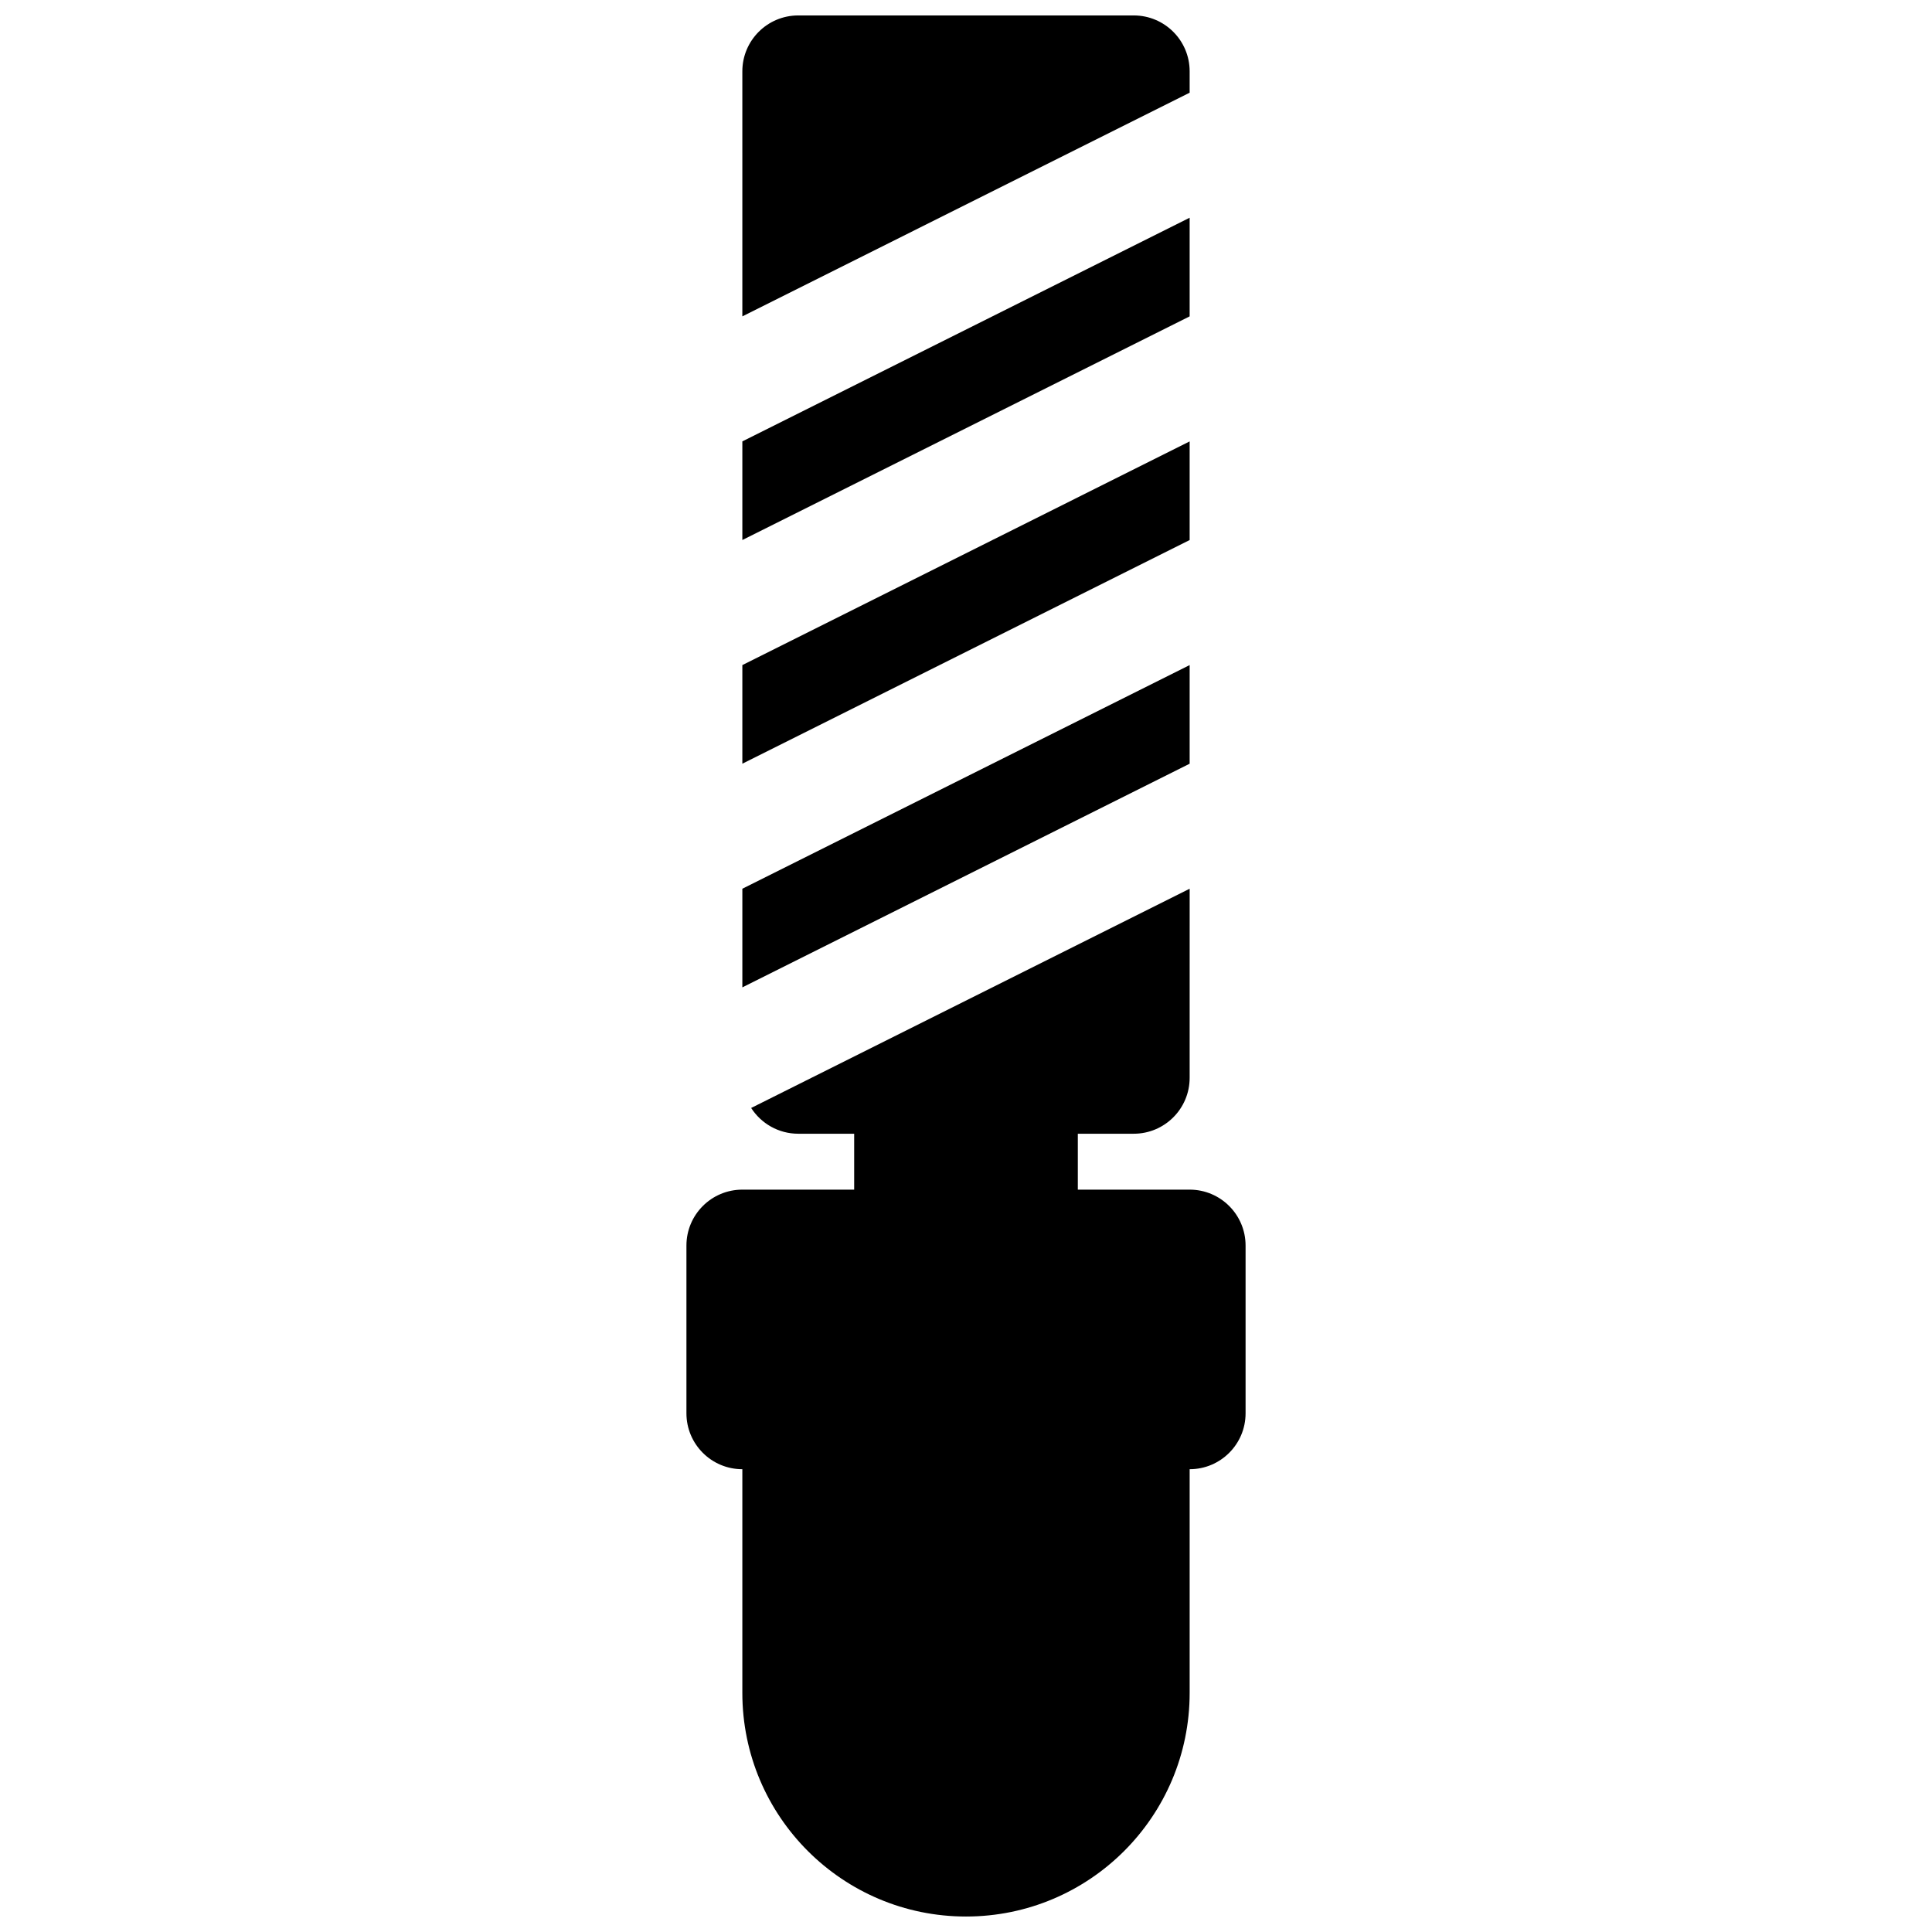 <?xml version="1.0" encoding="UTF-8"?>
<!-- Uploaded to: SVG Find, www.svgrepo.com, Generator: SVG Find Mixer Tools -->
<svg width="800px" height="800px" version="1.1" viewBox="144 144 512 512" xmlns="http://www.w3.org/2000/svg">
 <defs>
  <clipPath id="b">
   <path d="m325 379h150v272.9h-150z"/>
  </clipPath>
  <clipPath id="a">
   <path d="m340 148.09h120v79.906h-120z"/>
  </clipPath>
 </defs>
 <g clip-path="url(#b)">
  <path d="m459.27 429.63c0 8.184-6.633 14.82-14.816 14.82h-14.82v14.816h29.637c8.184 0 14.82 6.633 14.82 14.82v44.453c0 8.184-6.637 14.816-14.82 14.816v59.273c0 32.734-26.535 59.27-59.27 59.27-32.738 0-59.273-26.535-59.273-59.27v-59.273c-8.184 0-14.816-6.633-14.816-14.816v-44.453c0-8.188 6.633-14.82 14.816-14.82h29.637v-14.816h-14.82c-5.238 0-9.844-2.723-12.48-6.828l116.21-58.105z"/>
 </g>
 <path d="m459.27 346.39v-26.137l-118.54 59.27v26.141z"/>
 <path d="m340.73 346.39 118.54-59.273v-26.137l-118.54 59.273z"/>
 <path d="m340.73 287.11 118.54-59.27v-26.137l-118.54 59.27z"/>
 <g clip-path="url(#a)">
  <path d="m340.73 227.84 118.54-59.273v-5.66c0-8.184-6.633-14.816-14.816-14.816h-88.91c-8.184 0-14.816 6.633-14.816 14.816z"/>
 </g>
</svg>